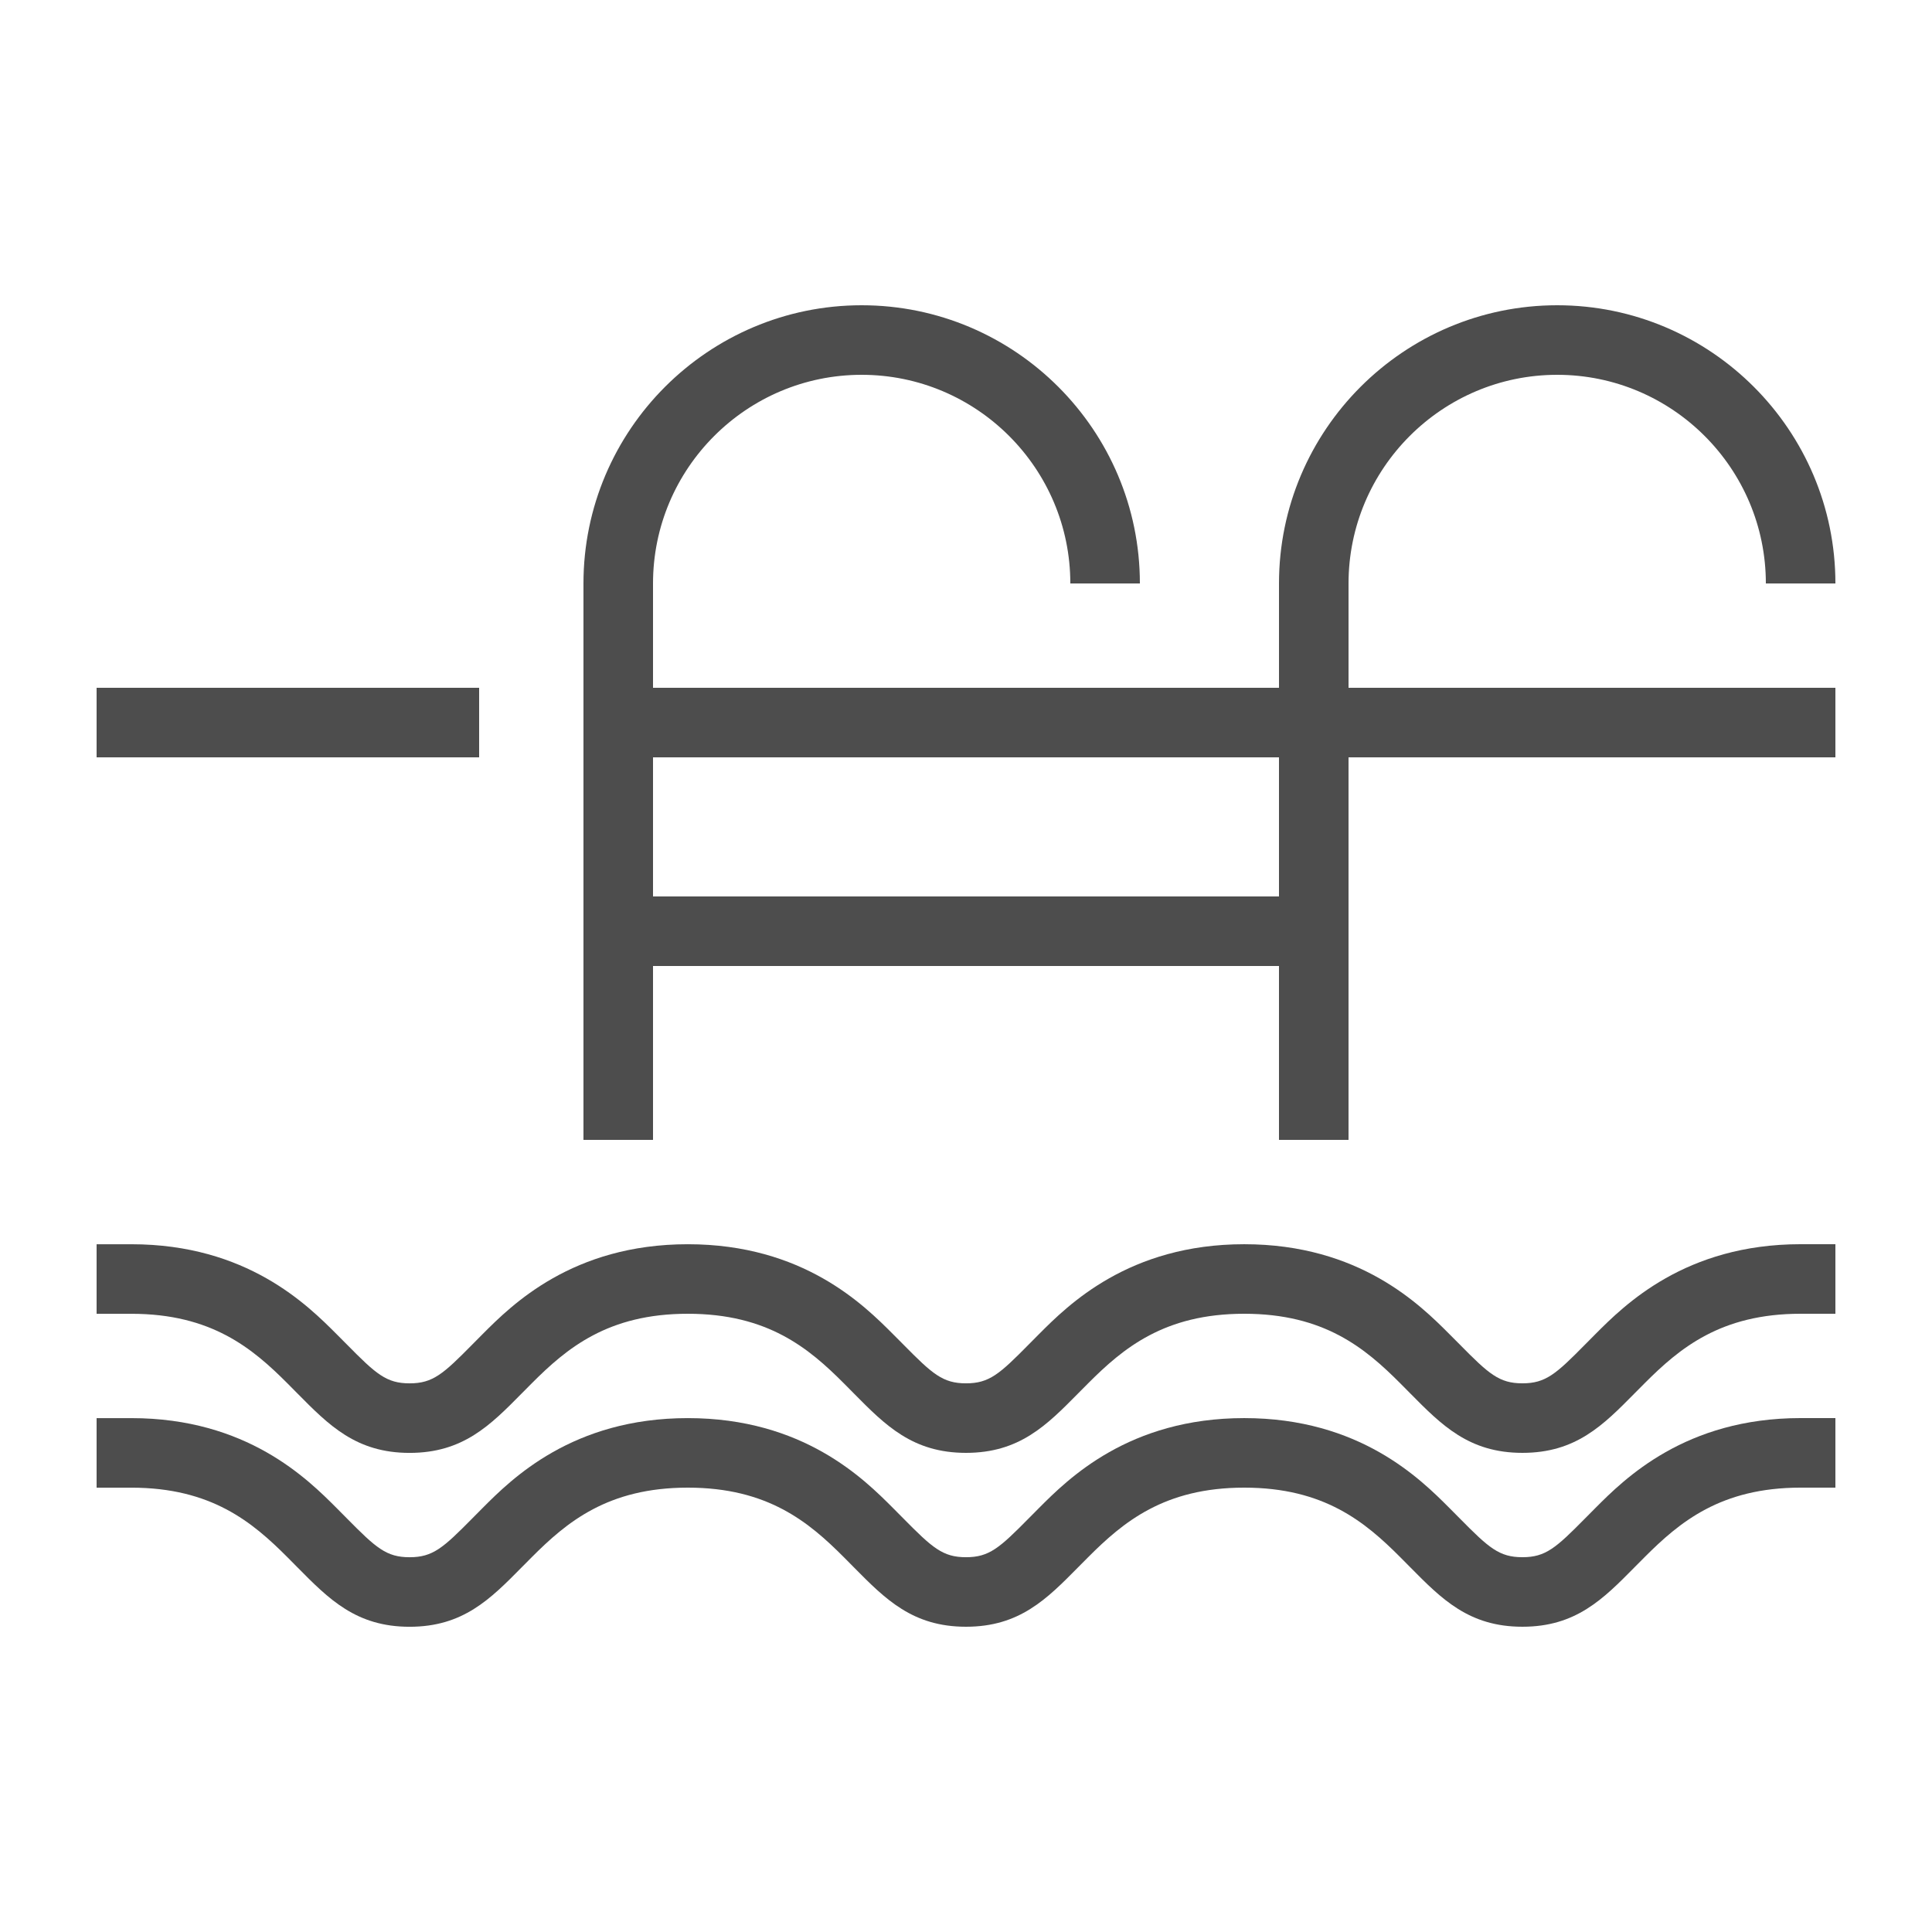 <?xml version="1.0" encoding="utf-8"?>
<!-- Generator: Adobe Illustrator 16.0.0, SVG Export Plug-In . SVG Version: 6.00 Build 0)  -->
<!DOCTYPE svg PUBLIC "-//W3C//DTD SVG 1.1//EN" "http://www.w3.org/Graphics/SVG/1.1/DTD/svg11.dtd">
<svg version="1.1" id="Calque_1" xmlns="http://www.w3.org/2000/svg" xmlns:xlink="http://www.w3.org/1999/xlink" x="0px" y="0px"
	 width="200px" height="200px" viewBox="0 0 200 200" enable-background="new 0 0 200 200" xml:space="preserve">
<g>
	<path fill="#4D4D4D" d="M165.141,138.123l-1.051,1.059c-3.013,3.055-4.082,4.019-6.49,4.019s-3.477-0.967-6.496-4.029l-1.052-1.055
		c-3.02-3.023-9.299-9.316-21.252-9.316s-18.242,6.3-21.259,9.323l-1.051,1.059c-3.014,3.055-4.082,4.019-6.49,4.019
		s-3.477-0.967-6.497-4.029l-1.051-1.055c-3.02-3.023-9.299-9.316-21.252-9.316s-18.243,6.3-21.259,9.323l-1.051,1.059
		c-3.013,3.055-4.082,4.019-6.49,4.019s-3.477-0.967-6.497-4.029l-1.051-1.055c-3.02-3.023-9.299-9.316-21.252-9.316H10v7.2h3.6
		c8.276,0,12.519,3.558,16.161,7.207l1.016,1.026c3.27,3.309,6.093,6.167,11.623,6.167c5.53,0,8.35-2.855,11.612-6.16l1.02-1.026
		C58.674,139.564,62.924,136,71.2,136c8.275,0,12.519,3.558,16.161,7.207l1.016,1.026c3.27,3.309,6.092,6.167,11.623,6.167
		s8.35-2.855,11.612-6.16l1.02-1.026c3.642-3.649,7.893-7.214,16.168-7.214c8.276,0,12.52,3.558,16.161,7.207l1.017,1.026
		c3.27,3.309,6.093,6.167,11.622,6.167c5.53,0,8.35-2.855,11.612-6.16l1.02-1.026c3.643-3.649,7.893-7.214,16.169-7.214h3.6v-7.2
		h-3.6C174.447,128.8,168.157,135.1,165.141,138.123z"/>
	<path fill="#4D4D4D" d="M165.141,156.123l-1.051,1.059c-3.013,3.052-4.082,4.019-6.49,4.019s-3.477-0.967-6.496-4.025l-1.052-1.059
		c-3.02-3.023-9.299-9.316-21.252-9.316s-18.242,6.3-21.259,9.323l-1.051,1.059c-3.014,3.052-4.082,4.019-6.49,4.019
		s-3.477-0.967-6.497-4.025l-1.051-1.059c-3.02-3.023-9.299-9.316-21.252-9.316s-18.243,6.3-21.259,9.323l-1.051,1.059
		c-3.013,3.052-4.082,4.019-6.49,4.019s-3.477-0.967-6.497-4.025l-1.051-1.059c-3.02-3.023-9.299-9.316-21.252-9.316H10v7.2h3.6
		c8.276,0,12.519,3.558,16.161,7.207l1.016,1.026c3.27,3.309,6.093,6.167,11.623,6.167c5.53,0,8.35-2.855,11.612-6.16l1.02-1.026
		C58.674,157.564,62.924,154,71.2,154c8.275,0,12.519,3.558,16.161,7.207l1.016,1.026c3.27,3.309,6.092,6.167,11.623,6.167
		s8.35-2.855,11.612-6.16l1.02-1.026c3.642-3.649,7.893-7.214,16.168-7.214c8.276,0,12.52,3.558,16.161,7.207l1.017,1.026
		c3.27,3.309,6.093,6.167,11.622,6.167c5.53,0,8.35-2.855,11.612-6.16l1.02-1.026c3.643-3.649,7.893-7.214,16.169-7.214h3.6v-7.2
		h-3.6C174.447,146.8,168.157,153.1,165.141,156.123z"/>
	<path fill="#4D4D4D" d="M139.6,60.4c0-11.911,9.689-21.6,21.601-21.6s21.6,9.689,21.6,21.6h7.2c0-15.88-12.92-28.8-28.8-28.8
		s-28.8,12.92-28.8,28.8v10.8H67.6V60.4c0-11.911,9.689-21.6,21.6-21.6s21.6,9.689,21.6,21.6h7.2c0-15.88-12.92-28.8-28.8-28.8
		c-15.88,0-28.8,12.92-28.8,28.8V118h7.2v-18h64.8v18h7.199V78.4H190v-7.2h-50.4V60.4z M132.4,92.8H67.6V78.4h64.8V92.8z"/>
	<rect x="10" y="71.2" fill="#4D4D4D" width="39.6" height="7.2"/>
</g>
</svg>
